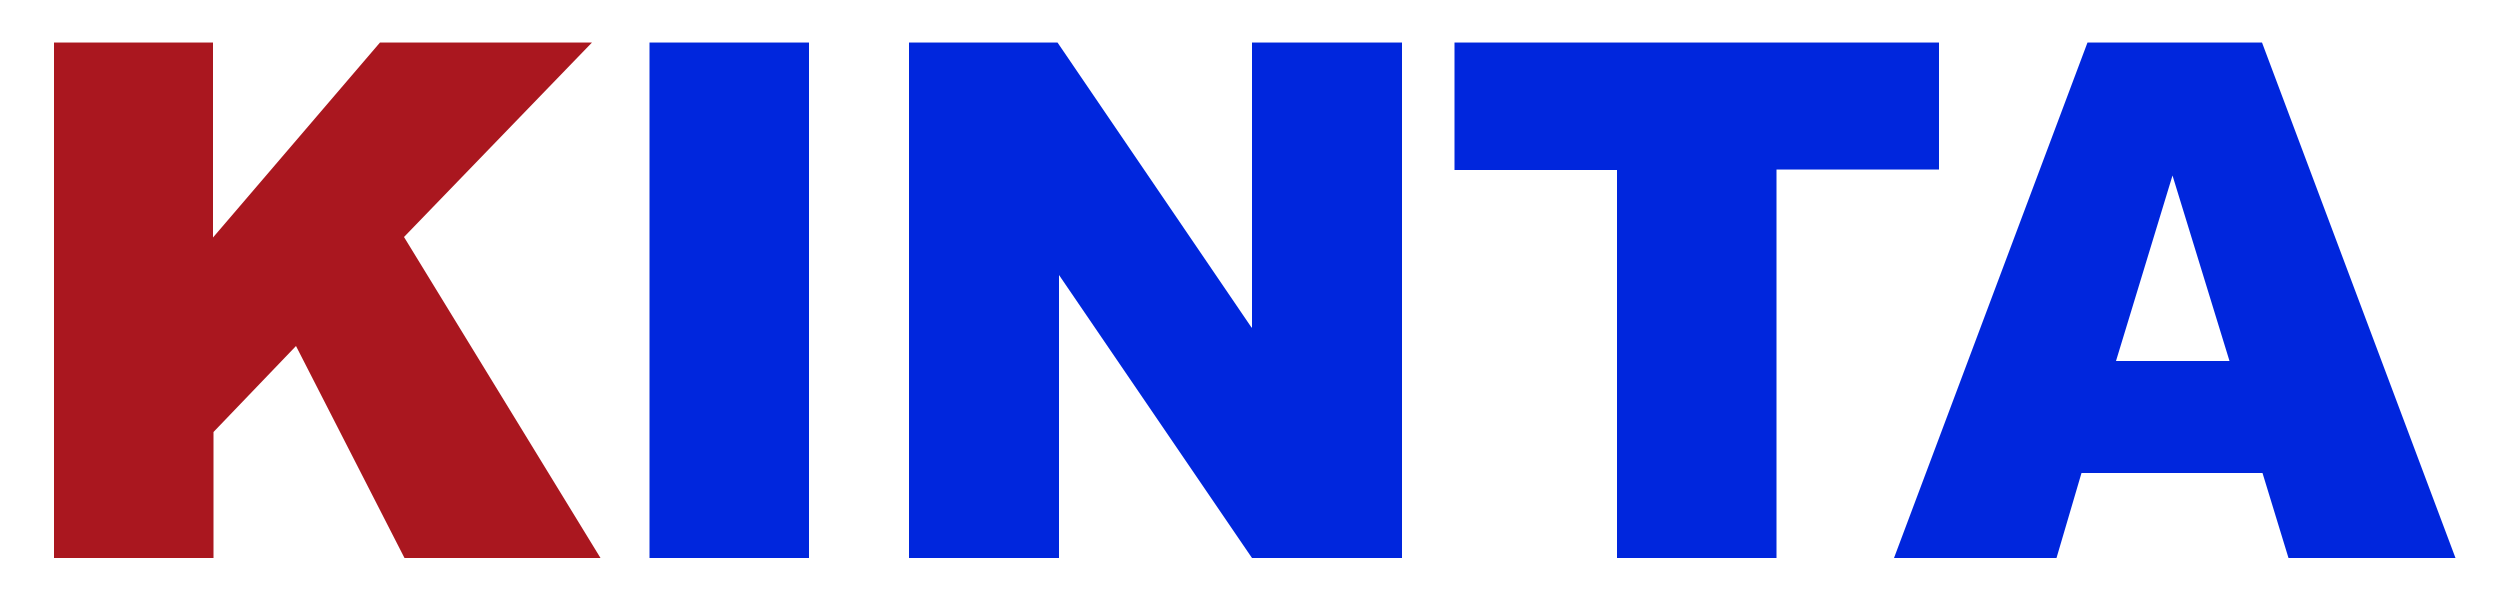 <svg data-name="レイヤー_1" xmlns="http://www.w3.org/2000/svg" viewBox="0 0 500 120"><path d="M10.8 111.6h31.9V86.4l16.5-17.2 21.7 42.4h39.2L80.8 47.4l37.6-38.9H76l-33.4 39v-39H10.8v103.1Z" style="fill:#aa171f"/><path d="M129.9 111.6h31.9V8.5h-31.9v103.1Zm120.4-46.1-38.8-57h-29.7v103.1h30V55l38.6 56.6h30V8.5h-30v57Zm137.4-57h-96.8V34h32.5v77.6h31.9V33.9h32.5V8.5Zm64.5 0h-34.7l-38.7 103.1h32.5l5-17h36.2l5.2 17h33.4L452.4 8.5Zm-29 63.7 11.3-37.1 11.4 37.1h-22.6Z" style="fill:#0026dd"/></svg>